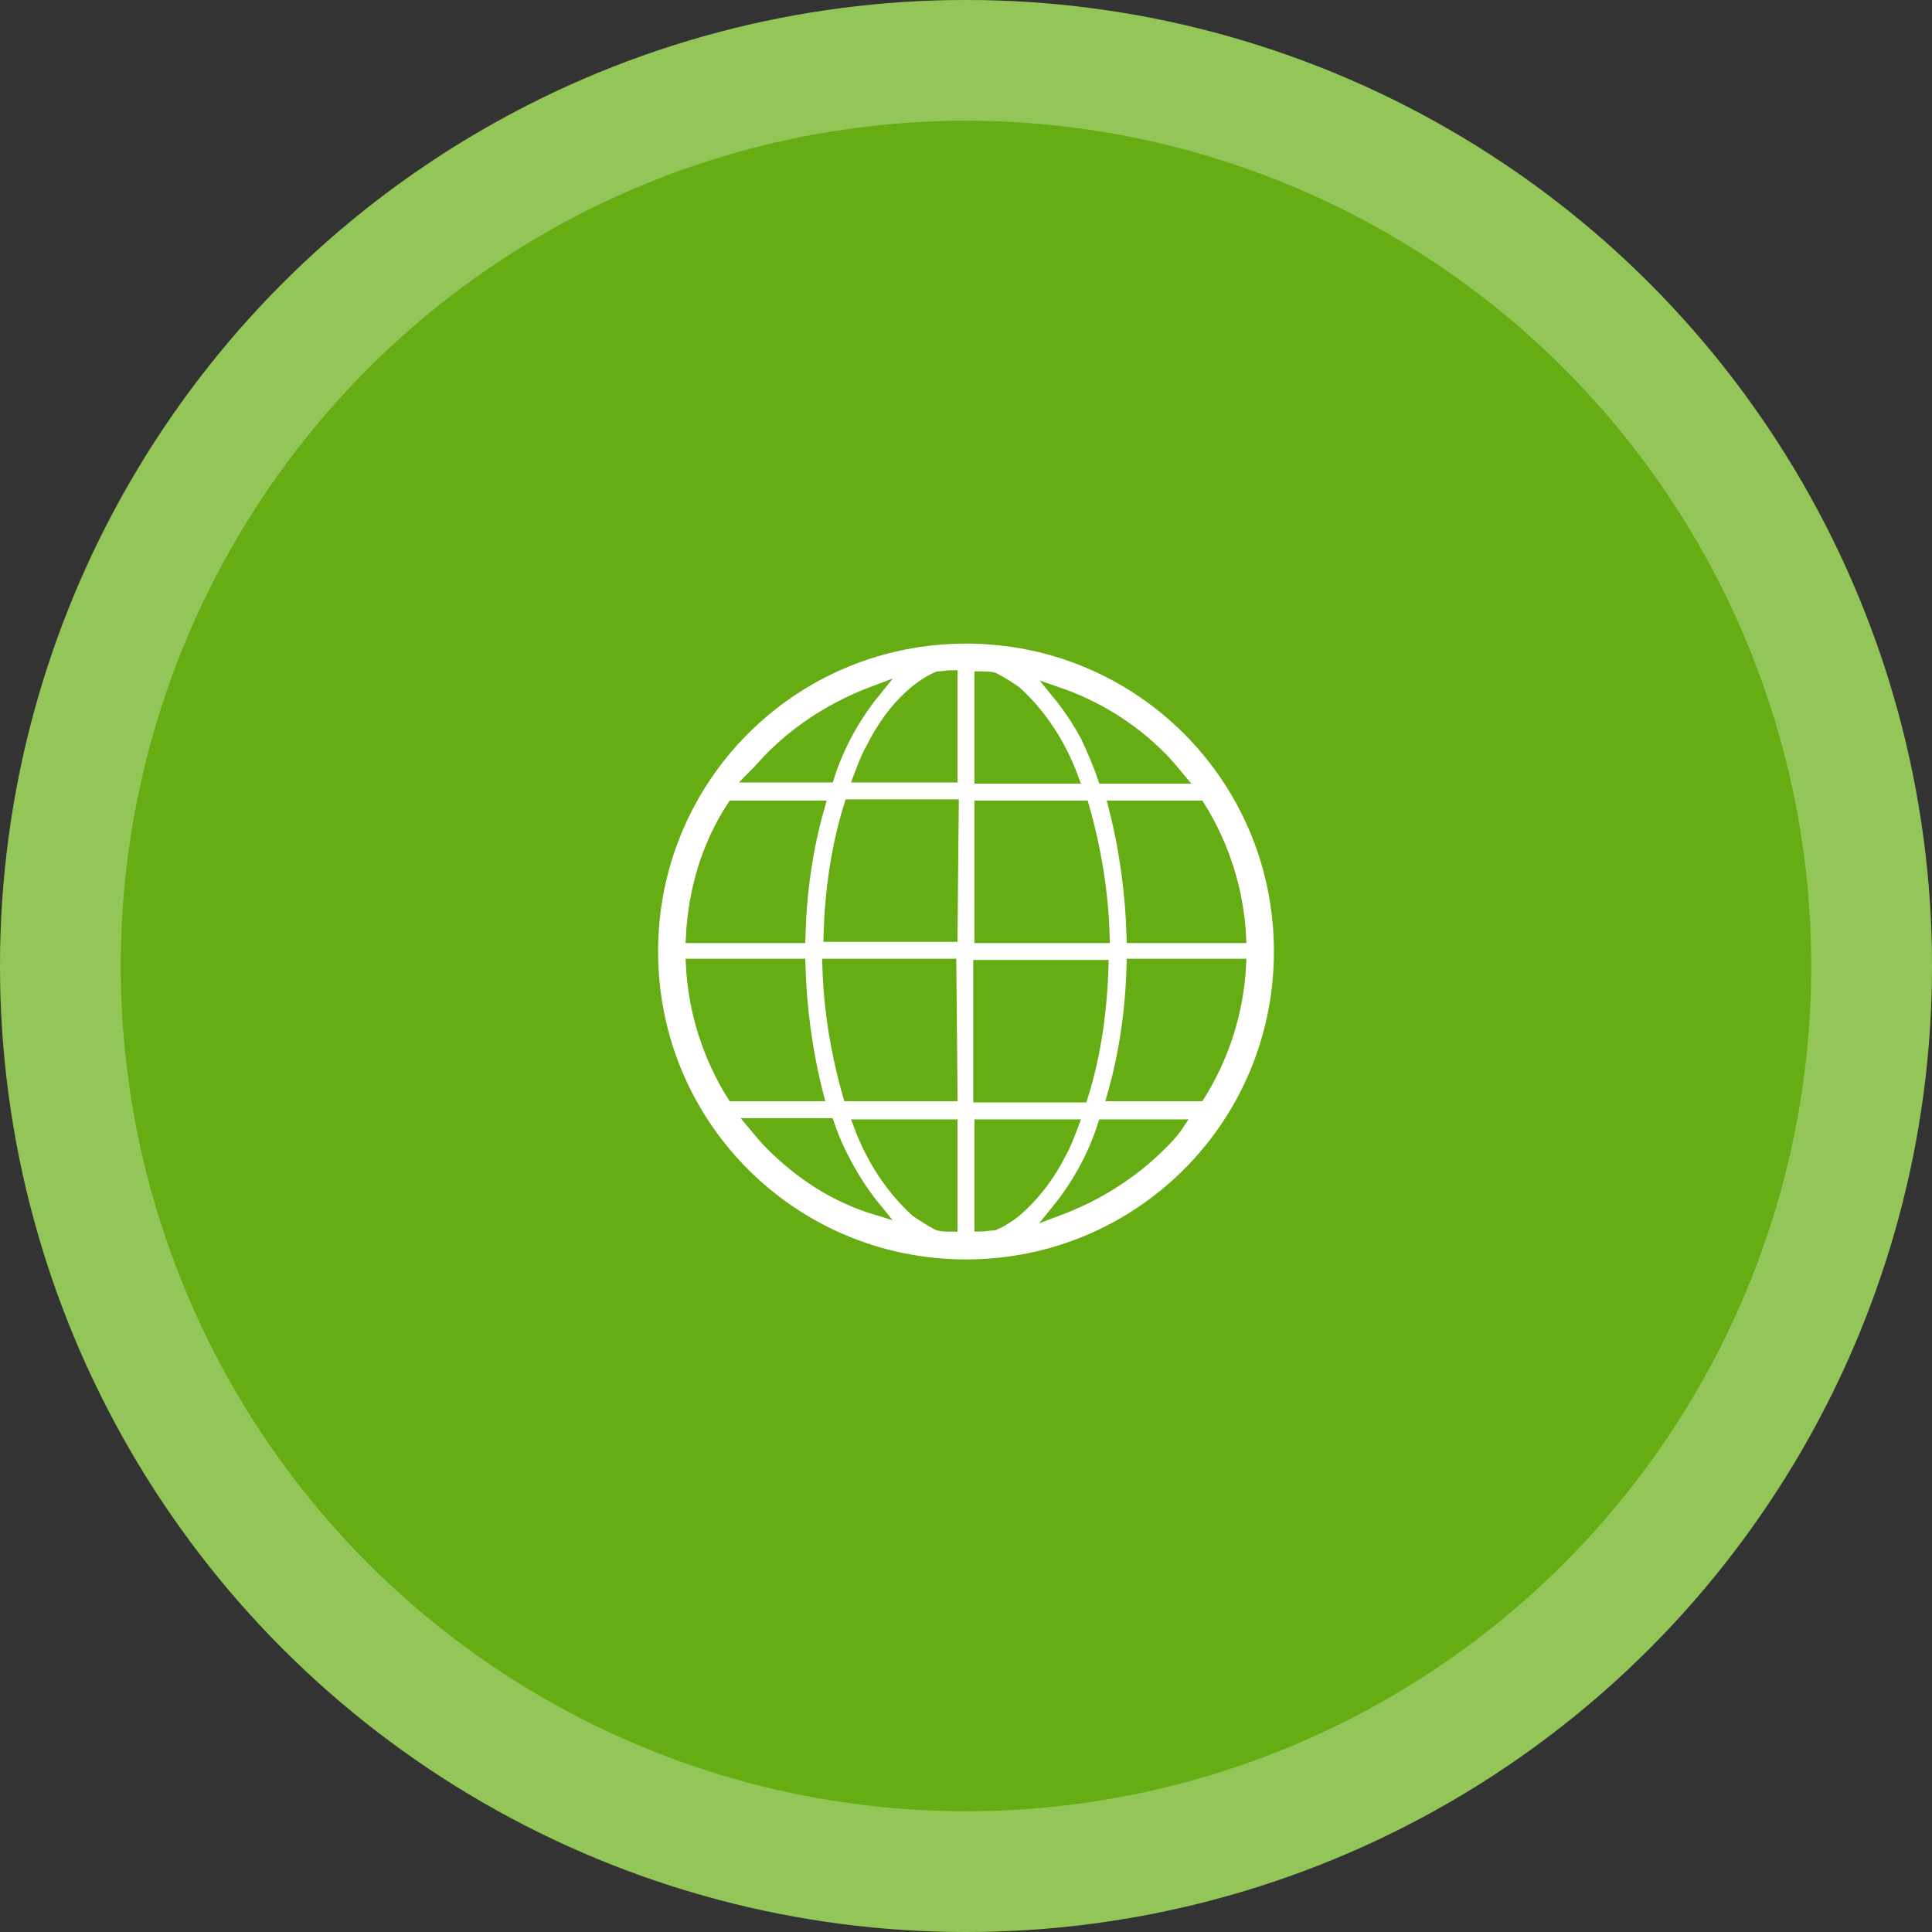 <?xml version="1.0" encoding="utf-8"?>
<!-- Generator: Adobe Illustrator 25.2.0, SVG Export Plug-In . SVG Version: 6.00 Build 0)  -->
<svg version="1.1" id="レイヤー_1" xmlns="http://www.w3.org/2000/svg" xmlns:xlink="http://www.w3.org/1999/xlink" width="160" height="160" viewBox="0 0 160 160" style="enable-background:new 0 0 160 160;" xml:space="preserve">
<rect x="0" y="0" width="160" height="160" fill="#333333" stroke="none"/>
<style type="text/css">
	.st0{fill:#65AD12;}
	.st1{fill:#FFFFFF;stroke:#65AD12;}
	.st2{opacity:0.3;fill:none;stroke:#FFFFFF;stroke-width:10;}
	.st3{fill:#0C94C7;}
	.st4{fill:#FFFFFF;}
	.st5{fill:#E20069;}
	.st6{fill:#FD9100;}
	.st7{fill:#6A2CAF;}
	.st8{fill:#6A2CAF;stroke:#FFFFFF;stroke-width:2;}
</style>
<circle id="楕円形_13" class="st0" cx="80" cy="80" r="80"/>
<path id="パス_63" class="st1" d="M80,52.8c-14.4,0-26,11.6-26,26s11.6,26,26,26c14.4,0,26-11.6,26-26C106,64.4,94.4,52.8,80,52.8
	C80,52.8,80,52.8,80,52.8z M63.9,62.7c2.4-2.4,5.3-4.2,8.5-5.4c-1.7,2.1-3,4.5-3.8,7h-6.2C62.9,63.8,63.4,63.2,63.9,62.7z
	 M60.7,66.8h7.1c-1,3.5-1.5,7.1-1.6,10.8h-8.9C57.5,73.7,58.6,70,60.7,66.8L60.7,66.8z M60.7,90.7c-2-3.2-3.2-6.9-3.4-10.8h8.9
	c0.1,3.6,0.6,7.3,1.5,10.8H60.7L60.7,90.7z M63.9,94.8c-0.5-0.5-1-1.1-1.5-1.7h6.2c0.4,1.2,0.9,2.3,1.5,3.4c0.7,1.3,1.5,2.5,2.4,3.6
	C69.2,99.1,66.3,97.2,63.9,94.8L63.9,94.8z M78.8,101.5c-0.4,0-0.8,0-1.1-0.1c-0.6-0.3-1.2-0.7-1.8-1.1c-2.1-1.9-3.7-4.4-4.7-7.1
	h7.6C78.8,93.2,78.8,101.5,78.8,101.5z M78.8,90.7h-8.5c-1-3.5-1.6-7.1-1.7-10.8h10.1L78.8,90.7L78.8,90.7z M78.8,77.5H68.7
	c0.1-3.6,0.6-7.3,1.7-10.8h8.5L78.8,77.5L78.8,77.5z M78.8,64.3h-7.6c0.3-0.8,0.6-1.6,1-2.3c0.9-1.8,2.1-3.5,3.7-4.8
	c0.5-0.4,1.1-0.8,1.8-1.1c0.4,0,0.8-0.1,1.1-0.1C78.8,56.1,78.8,64.3,78.8,64.3z M99.3,66.8c2,3.2,3.2,6.9,3.4,10.8h-8.9
	c-0.1-3.6-0.6-7.3-1.5-10.8H99.3L99.3,66.8z M96.1,62.7c0.5,0.5,1,1.1,1.5,1.7h-6.2C91,63.2,90.5,62.1,90,61
	c-0.7-1.3-1.5-2.5-2.4-3.6C90.8,58.5,93.7,60.3,96.1,62.7L96.1,62.7z M81.2,56.1c0.4,0,0.8,0,1.1,0.1c0.6,0.3,1.2,0.7,1.8,1.1
	c2.1,1.9,3.7,4.4,4.7,7.1h-7.6V56.1z M81.2,66.8h8.5c1,3.5,1.6,7.1,1.7,10.8H81.2V66.8z M81.2,80h10.1c-0.1,3.6-0.6,7.3-1.7,10.8
	h-8.5V80z M84.1,100.3c-0.5,0.4-1.1,0.8-1.8,1.1c-0.4,0-0.8,0.1-1.1,0.1v-8.3h7.6c-0.3,0.8-0.6,1.6-1,2.3
	C86.9,97.3,85.7,98.9,84.1,100.3L84.1,100.3z M96.1,94.8c-2.4,2.4-5.3,4.2-8.5,5.4c1.7-2.1,3-4.5,3.8-7h6.1
	C97.1,93.8,96.6,94.3,96.1,94.8L96.1,94.8z M99.3,90.7h-7.1c1-3.5,1.5-7.1,1.6-10.8h8.9C102.5,83.8,101.3,87.5,99.3,90.7L99.3,90.7z
	"/>
<circle class="st2" cx="80" cy="80" r="75"/>
</svg>
